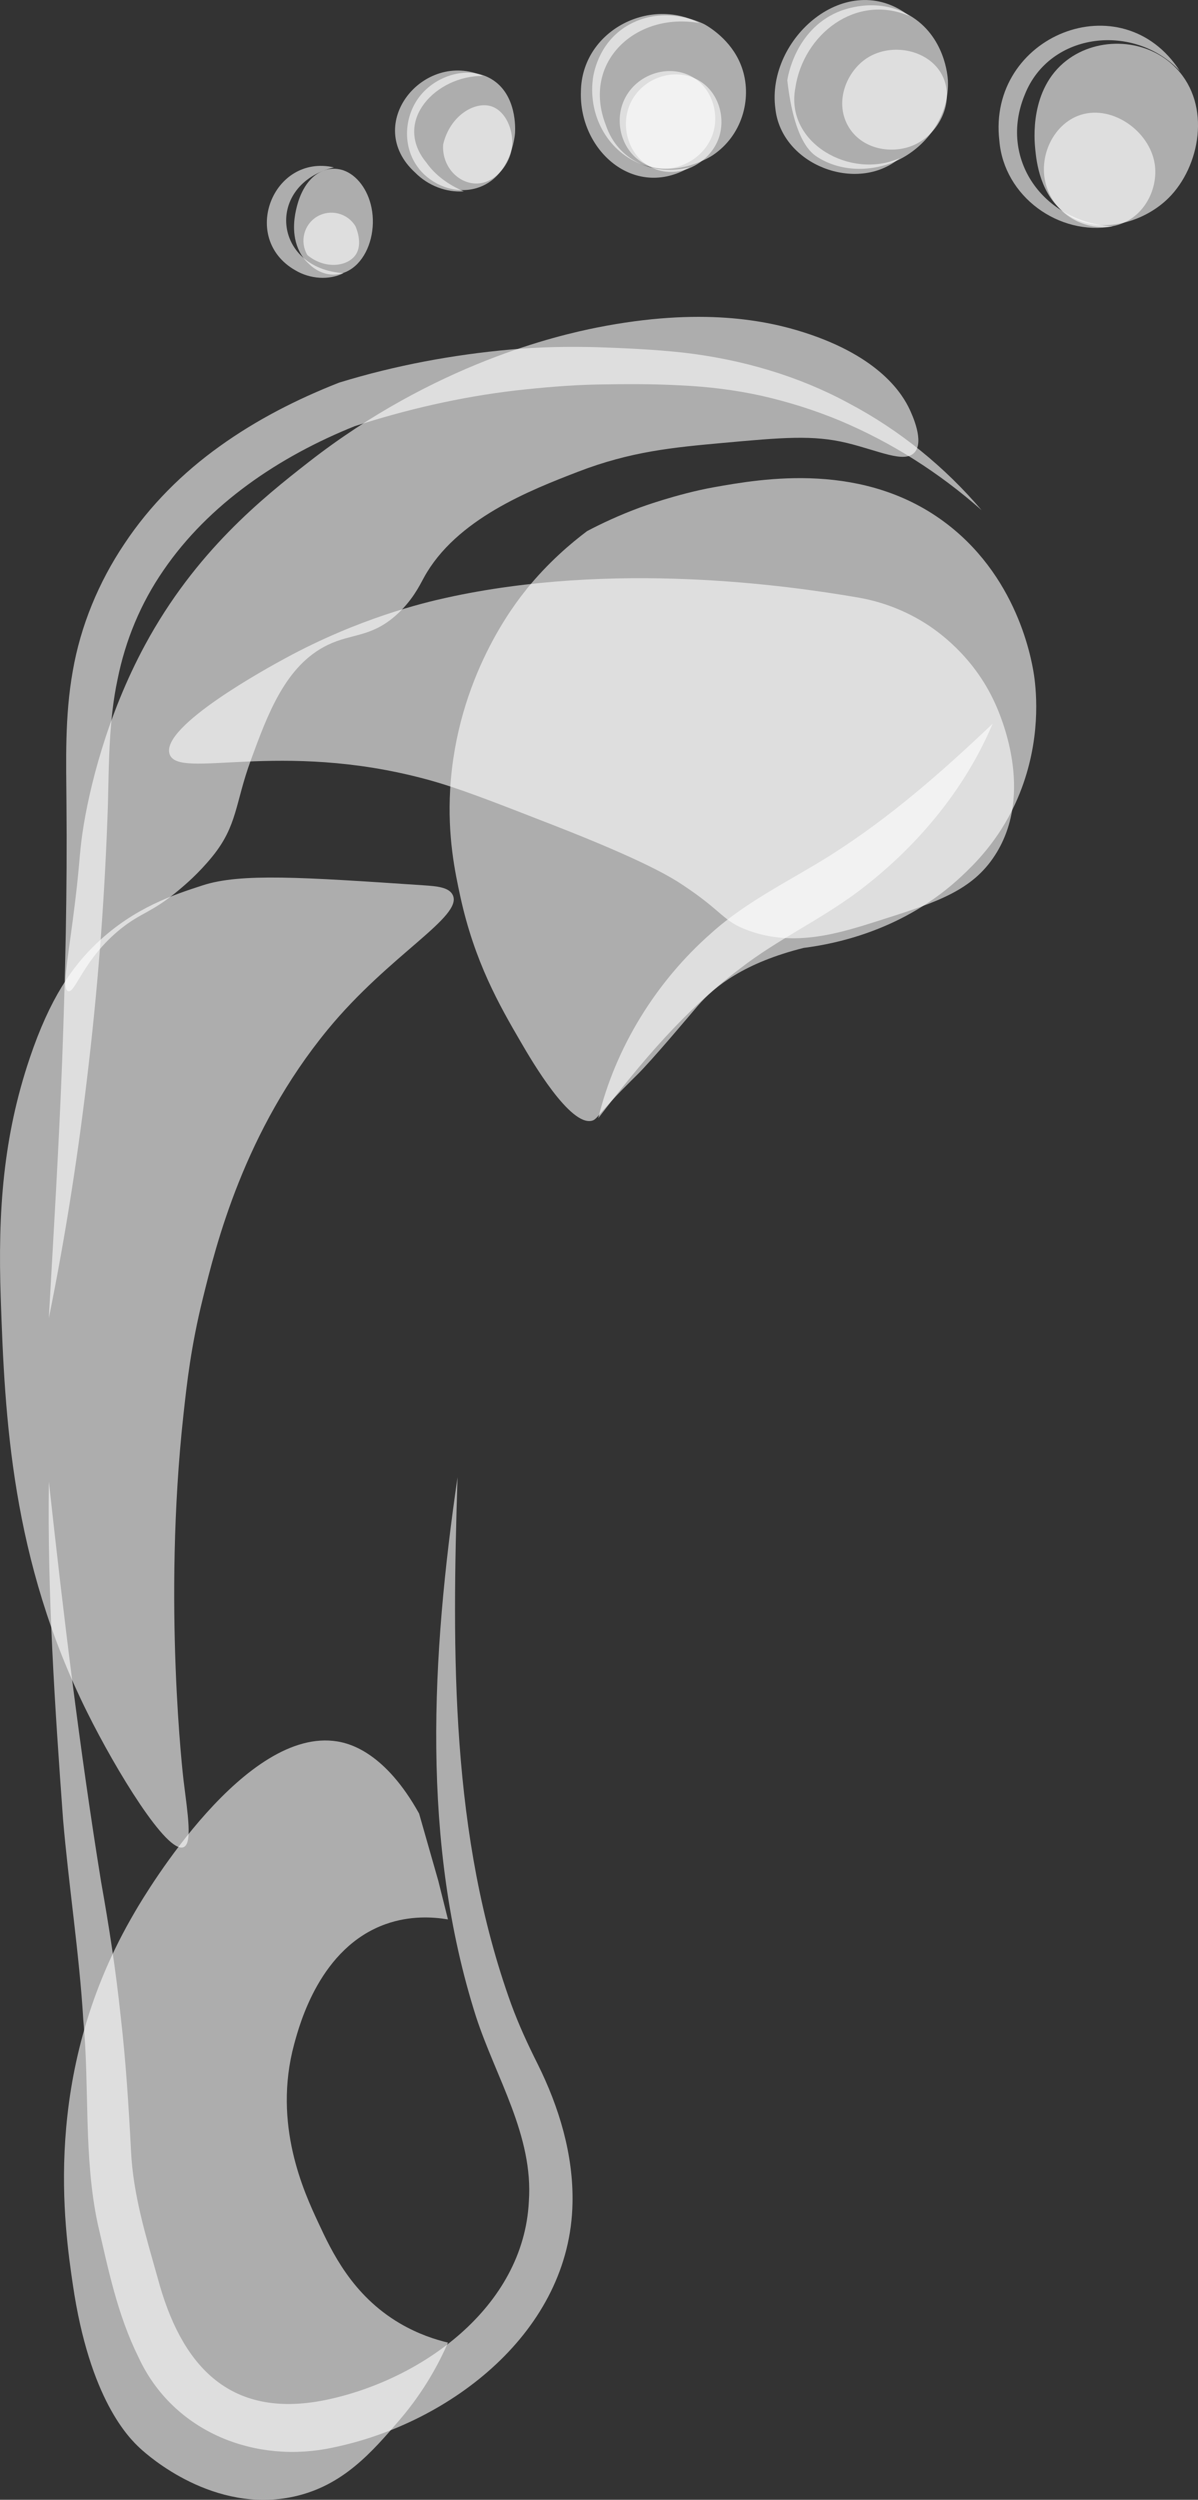 <?xml version="1.0" encoding="UTF-8"?>
<svg xmlns="http://www.w3.org/2000/svg" xmlns:xlink="http://www.w3.org/1999/xlink" id="Ebene_2" viewBox="0 0 250.52 522.64">
  <rect x="0" y="0" width="250.52" height="522.64" fill="#333333" stroke="none"/>
  <defs>
    <style>.cls-1{fill:none;}.cls-2{clip-path:url(#clippath-17);}.cls-3{clip-path:url(#clippath-19);}.cls-4{clip-path:url(#clippath-11);}.cls-5{clip-path:url(#clippath-16);}.cls-6{clip-path:url(#clippath-18);}.cls-7{clip-path:url(#clippath-10);}.cls-8{clip-path:url(#clippath-15);}.cls-9{clip-path:url(#clippath-13);}.cls-10{clip-path:url(#clippath-14);}.cls-11{clip-path:url(#clippath-12);}.cls-12{clip-path:url(#clippath-20);}.cls-13{clip-path:url(#clippath-21);}.cls-14{clip-path:url(#clippath-22);}.cls-15{clip-path:url(#clippath-23);}.cls-16{clip-path:url(#clippath-24);}.cls-17{clip-path:url(#clippath-25);}.cls-18{clip-path:url(#clippath-1);}.cls-19{clip-path:url(#clippath-3);}.cls-20{clip-path:url(#clippath-4);}.cls-21{clip-path:url(#clippath-2);}.cls-22{clip-path:url(#clippath-7);}.cls-23{clip-path:url(#clippath-6);}.cls-24{clip-path:url(#clippath-9);}.cls-25{clip-path:url(#clippath-8);}.cls-26{clip-path:url(#clippath-5);}.cls-27{fill:#fff;}.cls-28{opacity:.6;}.cls-29{clip-path:url(#clippath);}</style>
    <clipPath id="clippath">
      <rect class="cls-1" width="250.52" height="522.64"></rect>
    </clipPath>
    <clipPath id="clippath-1">
      <rect class="cls-1" width="250.52" height="522.64"></rect>
    </clipPath>
    <clipPath id="clippath-2">
      <rect class="cls-1" x="85.01" y="91.97" width="140.69" height="143.41"></rect>
    </clipPath>
    <clipPath id="clippath-3">
      <rect class="cls-1" x="-9" y="175.48" width="112.89" height="211.81"></rect>
    </clipPath>
    <clipPath id="clippath-4">
      <rect class="cls-1" x="207.34" y="1.15" width="52.19" height="46.93"></rect>
    </clipPath>
    <clipPath id="clippath-5">
      <rect class="cls-1" x="155.64" y="-6.9" width="51.59" height="43.19"></rect>
    </clipPath>
    <clipPath id="clippath-6">
      <rect class="cls-1" x="114.83" y="-4.79" width="50.18" height="41.08"></rect>
    </clipPath>
    <clipPath id="clippath-7">
      <rect class="cls-1" x="76.12" y="7.19" width="40.61" height="33.55"></rect>
    </clipPath>
    <clipPath id="clippath-8">
      <rect class="cls-1" x="52.49" y="27.29" width="34.48" height="31.12"></rect>
    </clipPath>
    <clipPath id="clippath-9">
      <rect class="cls-1" x="4.66" y="58.24" width="196.37" height="150.02"></rect>
    </clipPath>
    <clipPath id="clippath-10">
      <rect class="cls-1" x="4.38" y="355.88" width="98.29" height="167.76"></rect>
    </clipPath>
    <clipPath id="clippath-11">
      <rect class="cls-1" x="1.17" y="300.78" width="127.56" height="212.86"></rect>
    </clipPath>
    <clipPath id="clippath-12">
      <rect class="cls-1" x="1.21" y="64.53" width="213.06" height="212.07"></rect>
    </clipPath>
    <clipPath id="clippath-13">
      <rect class="cls-1" x="26.35" y="112.88" width="194.71" height="84.28"></rect>
    </clipPath>
    <clipPath id="clippath-14">
      <rect class="cls-1" x="209.3" y="15.55" width="41.3" height="32.92"></rect>
    </clipPath>
    <clipPath id="clippath-15">
      <rect class="cls-1" x="167.12" y="2.4" width="39.89" height="29.89"></rect>
    </clipPath>
    <clipPath id="clippath-16">
      <rect class="cls-1" x="120.59" y="6.85" width="37.98" height="29.39"></rect>
    </clipPath>
    <clipPath id="clippath-17">
      <rect class="cls-1" x="83.64" y="14" width="32.47" height="25.37"></rect>
    </clipPath>
    <clipPath id="clippath-18">
      <rect class="cls-1" x="54.45" y="36.46" width="29.65" height="19.92"></rect>
    </clipPath>
    <clipPath id="clippath-19">
      <rect class="cls-1" x="121.89" y="7.55" width="37.98" height="29.39"></rect>
    </clipPath>
    <clipPath id="clippath-20">
      <rect class="cls-1" x="46.8" y="26.68" width="34.04" height="32.41"></rect>
    </clipPath>
    <clipPath id="clippath-21">
      <rect class="cls-1" x="73.6" y="6.74" width="36.4" height="34.3"></rect>
    </clipPath>
    <clipPath id="clippath-22">
      <rect class="cls-1" x="112.49" y="-5.07" width="42.76" height="43.23"></rect>
    </clipPath>
    <clipPath id="clippath-23">
      <rect class="cls-1" x="199.82" y="-2.63" width="55.97" height="51.27"></rect>
    </clipPath>
    <clipPath id="clippath-24">
      <rect class="cls-1" x="116.11" y="143.34" width="100.45" height="91.45"></rect>
    </clipPath>
    <clipPath id="clippath-25">
      <rect class="cls-1" x="152.99" y="-8" width="46.2" height="45.35"></rect>
    </clipPath>
  </defs>
  <g id="Ebene_1-2">
    <g class="cls-29">
      <g class="cls-18">
        <g class="cls-28">
          <g class="cls-21">
            <path class="cls-27" d="M110.04,123.26c4.63-5.7,9.35-9.68,12.73-12.22,2.92-1.54,6.64-3.3,11.08-4.94,0,0,7.73-2.85,15.44-4.23,10.04-1.79,31.59-5.62,48.94,7.83,15.26,11.83,17.78,29.68,18.1,32.18.57,4.5,1.16,14.87-4.02,26.14-3.62,7.89-8.62,12.71-11.09,15.04-12.08,11.41-26.46,14.27-33.15,15.12-12.3,3.07-18.61,8-22.12,12.07-1.26,1.46-9.72,11.57-12.9,14.65-.23.23-1.49,1.45-3.14,3.14-.63.65-1.35,1.4-2.18,2.31-2.94,3.2-3.1,3.72-3.89,3.95-4.59,1.29-12.61-12.45-14.85-16.3-4.57-7.83-9.75-16.88-12.73-30.56-1.12-5.14-2.69-12.59-2.12-22.41,1.35-23.37,13.57-38.88,15.92-41.76"></path>
          </g>
        </g>
        <g class="cls-28">
          <g class="cls-19">
            <path class="cls-27" d="M6.19,221.3c4.28-12.69,8.98-19.29,14.08-24.13,7.84-7.44,16.13-10.12,22.12-12.07,7.96-2.58,20.72-1.72,46.25,0,2.66.18,5.23.38,6.03,2.01,2.24,4.53-13.2,12.41-26.14,28.15-17.53,21.33-23.36,45.02-26.14,56.31-2.47,10.03-3.3,17.57-4.02,24.13-4.37,39.68,0,76.42,0,76.42.89,7.19,1.91,13.32,0,14.08-3.46,1.38-14.03-15.92-20.11-28.15C2.34,326.04,1.01,296.22.16,271.58c-.64-18.39.53-33.95,6.03-50.27"></path>
          </g>
        </g>
        <g class="cls-28">
          <g class="cls-20">
            <path class="cls-27" d="M246.01,14.32c-6.04-6.35-16.33-6.79-22.96-1.69-7.84,6.02-6.74,16.82-6.56,18.61.25,2.46.98,9.69,6.56,13.53,6.47,4.46,15.96,1.95,21.32-3.38,6.58-6.54,8.99-19.35,1.64-27.07"></path>
          </g>
        </g>
        <g class="cls-28">
          <g class="cls-26">
            <path class="cls-27" d="M164.64,16.8c.07-.56,1.57-10.4,10.49-14.26,1-.43,8.13-3.37,15.07.68,7.43,4.34,7.98,12.81,8.02,13.58.35,7.41-4.41,13.62-10.03,16.48-5.13,2.61-11.97,2.92-17.25-.44-1.15-.73-4.85-3.17-6.3-16.04"></path>
          </g>
        </g>
        <g class="cls-28">
          <g class="cls-23">
            <path class="cls-27" d="M123.96,16.63c.22-1.85,1.58-8.59,8.36-11.87,7.31-3.54,14.49.06,15.07.36,1.42.83,6.15,3.81,7.92,9.53,1.9,6.12-.11,13.68-6.27,17.81-.32.21-7.09,4.65-14.63,1.98-6.9-2.44-11.4-9.75-10.45-17.81"></path>
          </g>
        </g>
        <g class="cls-28">
          <g class="cls-22">
            <path class="cls-27" d="M87.63,35.29c-3.64-4.54-3.18-11.25.44-15.52,3.49-4.12,9.98-6.08,14.72-3.22,5.34,3.22,4.96,10.43,4.91,11.27-.02.38-.77,9.33-8.01,11.5-4.56,1.36-9.38-.67-12.07-4.02"></path>
          </g>
        </g>
        <g class="cls-28">
          <g class="cls-25">
            <path class="cls-27" d="M66.67,36.14c-3.37,1.94-4.42,6.34-4.66,7.32-.28,1.17-1.17,4.89.31,8.46.69,1.66,1.63,2.67,2.24,3.21,3.09,3.05,7.28,3.02,10.21,0,2.65-2.74,3.78-7.44,2.92-11.7-.78-3.86-3.09-6.82-5.83-7.8-.56-.2-2.76-.89-5.18.5"></path>
          </g>
        </g>
        <g class="cls-28">
          <g class="cls-24">
            <path class="cls-27" d="M14.23,207.23c1.51.55,3.21-6.79,11.06-13.07,4.32-3.45,6.41-3.31,12.07-8.04,1.34-1.12,4.18-3.52,7.04-7.04,5.28-6.5,4.75-11.11,8.04-20.11,3.53-9.65,7.27-19.87,16.09-24.13,4.99-2.41,8.94-1.58,14.08-6.03,3.55-3.08,5.12-6.37,6.03-8.04,6.7-12.26,22.32-18.31,32.18-22.12,11.1-4.29,20.09-5.11,30.17-6.03,12.67-1.15,19-1.73,26.14,0,6.67,1.62,11.95,4.29,14.08,2.01,2.17-2.32-.53-8.05-1-9.05-1.36-2.88-5.92-10.92-22.12-16.09-7.68-2.45-21.39-5.35-43.24-1.01-8.09,1.61-33.9,7.51-60.33,28.15-9.63,7.52-23.64,18.7-34.19,38.21-7.99,14.78-11.74,30.19-13.07,39.21-.75,5.08-.51,6.67-2.01,18.1-1.26,9.62-2.24,14.63-1.01,15.08"></path>
          </g>
        </g>
        <g class="cls-28">
          <g class="cls-7">
            <path class="cls-27" d="M93.67,401.29c-.67-2.68-1.34-5.36-2.01-8.04-1.34-4.69-2.68-9.38-4.02-14.08-7.06-12.69-14.38-14.64-17.09-15.08-19.15-3.14-39.69,31.08-42.32,35.6-.41.7-.72,1.24-.92,1.6-18.58,32.71-13.82,64.43-12.07,76.42,3.51,23.91,11.71,32.01,14.08,34.19,1.68,1.55,15.39,13.76,32.18,10.06,10.2-2.25,16.3-9.29,22.12-16.09,5.18-6.05,8.26-11.97,10.06-16.09-2.57-.61-6.19-1.75-10.06-4.02-9.99-5.87-14.26-15.04-17.09-21.12-2.95-6.33-9.53-20.49-5.03-37.2,1.21-4.48,5.5-20.26,19.1-25.14,5.14-1.84,9.94-1.53,13.07-1"></path>
          </g>
        </g>
        <g class="cls-28">
          <g class="cls-4">
            <path class="cls-27" d="M95.68,308.78c-1.17,37-1.48,75.14,11.23,110.27,1.6,4.35,3.43,8.31,5.53,12.5,4.43,8.9,7.5,18.89,7.28,29.07-.49,26.78-25.43,45.96-49.91,51.06-16.36,3.62-33.56-3.17-40.81-18.76-4.49-9.07-6.33-18.39-8.57-28-2.99-14.07-1.67-28.6-3.02-42.72-.8-13.5-3.1-28.45-4.23-41.91-1.71-23.43-3.28-47.05-2.96-70.51,3.07,28.01,6.43,55.9,10.92,83.66,1.64,9.17,3.11,18.68,4.09,28.07,1.08,9.29,1.69,18.95,2.17,28.22.43,9.12,3.12,17.81,5.56,26.49,4.81,18.04,14.77,29.63,34.96,25.59,20.17-4.11,41.56-19.4,42.67-41.51.99-13.79-6.89-25.91-11.04-38.65-11.61-36.42-9.28-75.64-3.86-112.87"></path>
          </g>
        </g>
        <g class="cls-28">
          <g class="cls-11">
            <path class="cls-27" d="M10.21,275.6c1.01-18,2.11-35.92,2.79-53.85.66-17.92,1.07-35.82.9-53.7-.06-8.83-.38-18.26,1.31-27.71,1.62-9.45,5.43-18.65,10.79-26.62,5.32-8.04,12.24-14.91,19.95-20.42,7.71-5.54,16.14-9.83,24.81-13.24l.19-.07.15-.05c11.6-3.55,23.59-5.78,35.64-6.86,6.03-.55,12.1-.65,18.14-.49,5.98.21,11.93.47,17.97,1.13,12.05,1.38,24.04,4.82,34.64,10.59,10.68,5.63,20.11,13.35,27.78,22.36-8.87-7.85-18.86-14.18-29.53-18.68-5.34-2.23-10.86-3.96-16.44-5.23-5.6-1.24-11.29-1.93-17.03-2.19-5.73-.32-11.6-.28-17.42-.18-5.77.12-11.51.63-17.23,1.27-11.44,1.36-22.69,3.95-33.62,7.5l.33-.12c-16.03,6.42-30.68,16.37-40.14,30.19-4.76,6.89-7.98,14.64-9.62,22.88-1.76,8.24-1.79,16.91-2,26.03-.59,18.07-1.9,36.1-3.98,54.03-2.05,17.93-4.79,35.76-8.38,53.42"></path>
          </g>
        </g>
        <g class="cls-28">
          <g class="cls-9">
            <path class="cls-27" d="M35.46,157.65c-1.92-5.82,20.8-18.18,24.21-20.03,15.36-8.35,28.79-11.57,33.69-12.65,34.82-7.68,70.94-2.66,86.32,0,3.24.58,8.33,1.92,13.69,5.27,2.42,1.52,10.19,6.76,14.74,16.87.99,2.21,8.36,18.59,0,31.63-4.83,7.54-12.32,9.92-24.21,13.71-8.42,2.68-17.66,5.62-27.37,2.11-5.45-1.97-5.21-3.87-13.69-9.49-2.41-1.6-7.85-5.04-27.37-12.65-13.24-5.16-19.86-7.75-26.32-9.49-30.81-8.31-51.87.22-53.69-5.27"></path>
          </g>
        </g>
        <g class="cls-28">
          <g class="cls-10">
            <path class="cls-27" d="M219.35,40.32c-2.83-6.22.31-13.83,6.03-16.09,6.77-2.67,15.01,2.99,16.09,10.06.69,4.54-1.54,9.81-6.03,12.07-5.67,2.85-13.31.09-16.09-6.03"></path>
          </g>
        </g>
        <g class="cls-28">
          <g class="cls-8">
            <path class="cls-27" d="M177.29,26.24c-2.79-5.06-.25-11.3,3.99-14.08,5.27-3.44,13.41-1.71,15.96,4.02,2.3,5.17-.79,11.7-5.99,14.08-4.65,2.12-11.18,1.02-13.96-4.02"></path>
          </g>
        </g>
        <g class="cls-28">
          <g class="cls-5">
            <path class="cls-27" d="M130.87,20.21c2.76-4.96,9.35-6.88,14.08-4.02,4.11,2.49,5.55,7.86,4.02,12.07-1.95,5.38-8.7,8.74-14.08,6.03-4.94-2.49-6.77-9.13-4.02-14.08"></path>
          </g>
        </g>
        <g class="cls-28">
          <g class="cls-2">
            <path class="cls-27" d="M92.66,30.26c1.39-6.09,6.61-9.12,10.06-8.04,3.34,1.05,5.25,6.05,4.02,10.05-.92,3.01-3.97,6.65-8.04,6.03-3.51-.53-6.3-3.99-6.03-8.04"></path>
          </g>
        </g>
        <g class="cls-28">
          <g class="cls-6">
            <path class="cls-27" d="M64.28,53.33c-1.65-2.76-.75-6.39,2.01-8.04,2.76-1.65,6.39-.75,8.04,2.01.07.16,1.68,3.66,0,6.03-1.71,2.41-6.36,3.04-10.06,0"></path>
          </g>
        </g>
        <g class="cls-28">
          <g class="cls-3">
            <path class="cls-27" d="M132.17,20.91c2.76-4.96,9.35-6.88,14.08-4.02,4.11,2.49,5.55,7.86,4.02,12.07-1.95,5.38-8.7,8.74-14.08,6.03-4.94-2.49-6.77-9.13-4.02-14.08"></path>
          </g>
        </g>
        <g class="cls-28">
          <g class="cls-12">
            <path class="cls-27" d="M69.83,34.99c-14.43,3.58-12.76,21.15,2.01,22.12-2.99,1.5-6.96,1.26-10.09-.6-11.63-6.64-4.74-24.38,8.08-21.52"></path>
          </g>
        </g>
        <g class="cls-28">
          <g class="cls-13">
            <path class="cls-27" d="M101,15.88c-9.68-.13-19.06,9.38-11.81,18.15,1.79,2.55,4.51,4.57,7.79,5.98-3.58.26-7.43-1.15-10.17-3.93-11.04-10.07,1.77-25.69,14.19-20.2"></path>
          </g>
        </g>
        <g class="cls-28">
          <g class="cls-14">
            <path class="cls-27" d="M146.24,4.82c-13.29-2.36-24.66,8.18-19.56,21.31,2.53,7.52,9.98,10.71,17.54,8.85-11.61,6.86-23.18-3.57-22.74-15.84.14-12.54,14.15-19.9,24.75-14.33"></path>
          </g>
        </g>
        <g class="cls-28">
          <g class="cls-15">
            <path class="cls-27" d="M246.79,14.93c-9.44-10.2-27.24-8.35-32.48,4.83-5.59,13.44,3.86,26.71,18.4,27.57-11.28,2.06-22.77-6.26-23.73-17.91-2.57-21.92,25.63-33.43,37.8-14.49"></path>
          </g>
        </g>
        <g class="cls-28">
          <g class="cls-16">
            <path class="cls-27" d="M207.56,151.34c-5.91,13.99-16.16,26.12-28.36,35.24-8.02,5.94-16.72,9.91-24.42,15.9-11.62,8.77-20.6,19.47-29.67,31.3,3.57-14.75,12.1-28.58,23.63-38.69,7.46-6.74,16.84-11.16,25.06-16.36,12.32-7.84,22.93-17.12,33.75-27.4"></path>
          </g>
        </g>
        <g class="cls-28">
          <g class="cls-17">
            <path class="cls-27" d="M190.19,3.36c-11.21-4.81-22.21,3.83-23.87,15.01-2.19,11.57,11.59,19.25,21.81,14.7-8.9,7.47-24.74,1.44-25.99-10.38-1.95-14.6,14.99-29.52,28.05-19.33"></path>
          </g>
        </g>
      </g>
    </g>
  </g>
</svg>
